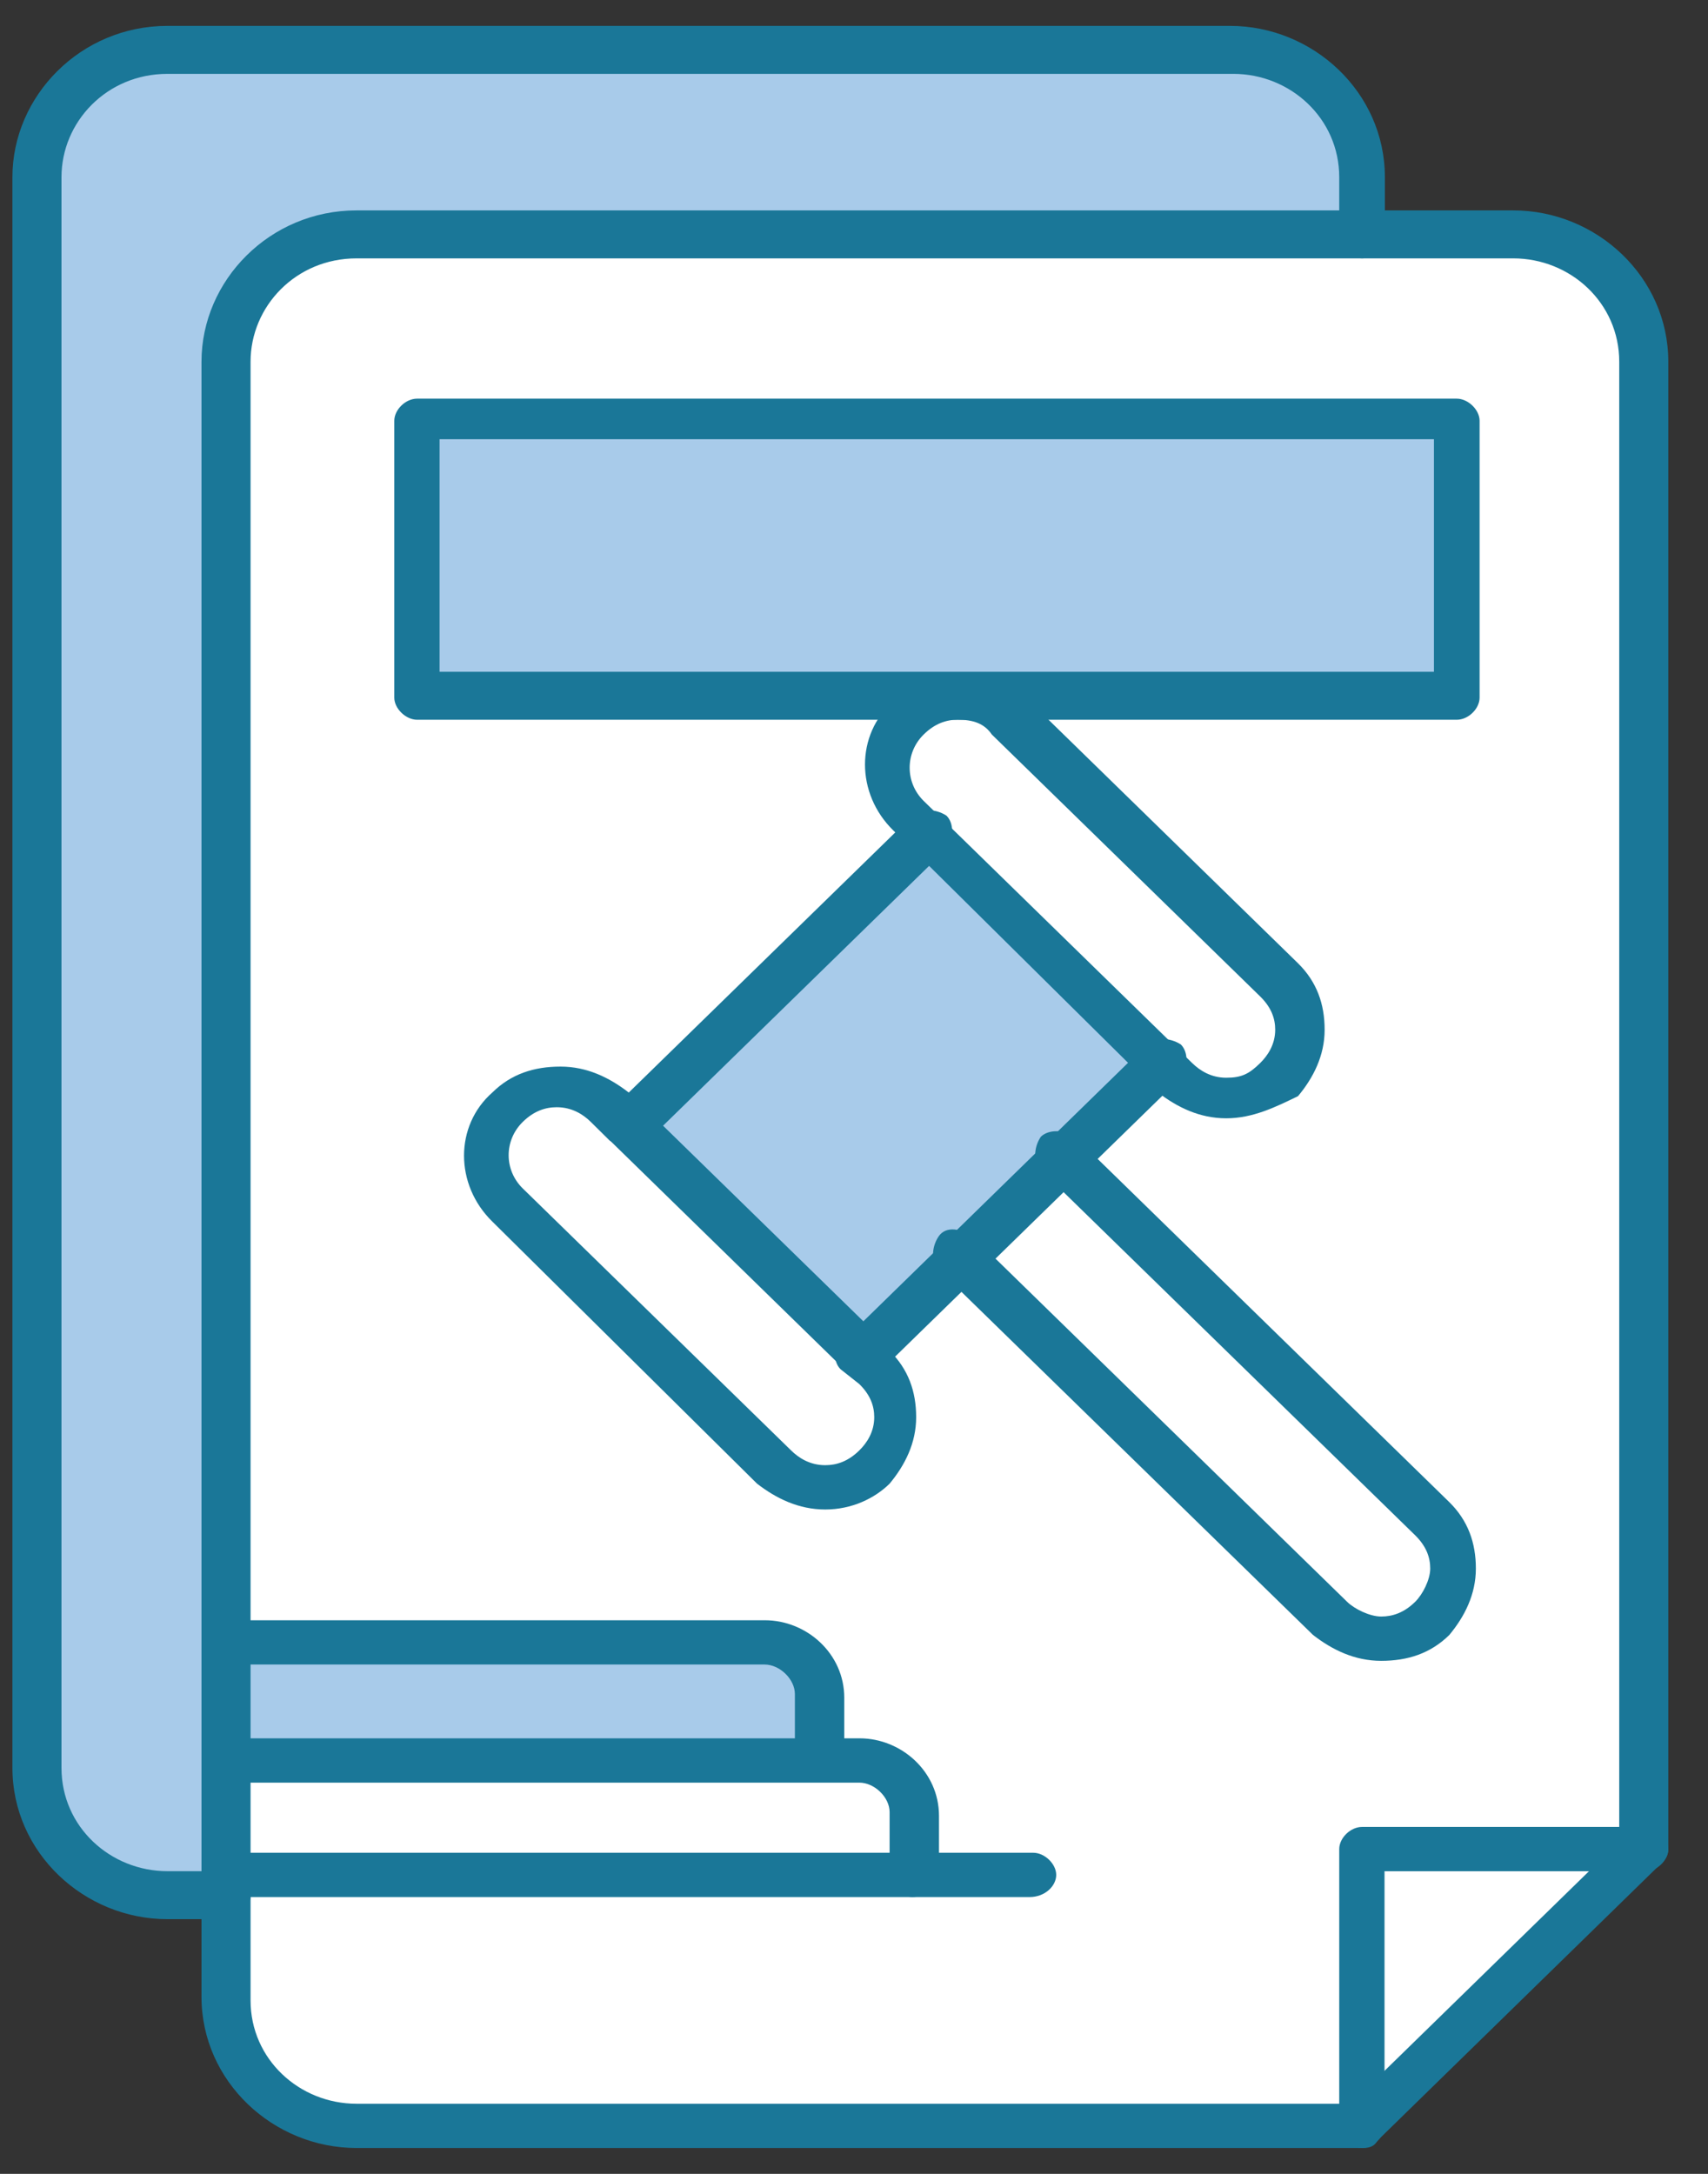 <svg width="33" height="42" viewBox="0 0 33 42" fill="none" xmlns="http://www.w3.org/2000/svg">
<rect x="0" y="0" width="33" height="42" fill="#333333" stroke="none"/>
<g clip-path="url(#clip0_5483_3401)">
<path d="M4.407 6.989C4.407 5.634 5.499 4.564 6.888 4.564H29.239C30.627 4.564 31.72 5.634 31.72 6.989V35.724H26.244V41.072H6.888C5.499 41.072 4.407 40.003 4.407 38.648V6.989Z" fill="white"/>
<path d="M28.146 8.13V13.478H18.504H8.06V8.13H28.146Z" fill="#A8CBEA"/>
<path d="M22.374 20.465L20.479 22.319L18.504 24.244L16.602 26.098L12.074 21.677L17.846 16.044L22.374 20.465Z" fill="#A8CBEA"/>
<path d="M24.638 18.897C25.152 19.396 25.152 20.252 24.638 20.822C24.349 21.107 24.052 21.178 23.691 21.178C23.329 21.178 22.96 21.036 22.743 20.822L22.381 20.465L17.853 16.044L17.564 15.759C17.05 15.26 17.05 14.405 17.564 13.834C17.853 13.549 18.15 13.477 18.511 13.477C18.873 13.477 19.242 13.62 19.459 13.834L24.645 18.897H24.638Z" fill="white"/>
<path d="M16.899 26.455C17.412 26.954 17.412 27.81 16.899 28.381C16.609 28.666 16.313 28.737 15.951 28.737C15.589 28.737 15.221 28.594 15.004 28.381L9.817 23.318C9.304 22.819 9.304 21.963 9.817 21.393C10.107 21.107 10.403 21.036 10.765 21.036C11.127 21.036 11.495 21.179 11.712 21.393L12.002 21.678L16.53 26.099L16.891 26.455H16.899Z" fill="white"/>
<path d="M27.705 29.378C28.219 29.878 28.219 30.733 27.705 31.304C27.416 31.589 27.119 31.732 26.758 31.732C26.396 31.732 26.027 31.589 25.81 31.304L18.577 24.245L20.551 22.319L27.712 29.378H27.705Z" fill="white"/>
<path d="M17.629 34.94V36.152H4.407V33.941H16.609C17.195 33.941 17.629 34.369 17.629 34.94Z" fill="white"/>
<path d="M15.799 32.73V33.942H4.407V31.731H14.779C15.365 31.731 15.799 32.159 15.799 32.73Z" fill="#A8CBEA"/>
<path d="M26.316 35.725H31.792C30.114 37.365 27.994 39.432 26.316 41.072V35.725Z" fill="white"/>
<path d="M4.407 36.152V36.58H3.235C1.846 36.58 0.754 35.51 0.754 34.156V3.423C0.754 2.069 1.846 0.999 3.235 0.999H23.763C25.152 0.999 26.244 2.069 26.244 3.423V4.564H6.888C5.499 4.564 4.407 5.634 4.407 6.989V36.152Z" fill="#A8CBEA"/>
<path d="M26.316 41.5H6.888C5.282 41.5 3.893 40.217 3.893 38.577V6.989C3.893 5.42 5.21 4.065 6.888 4.065H29.238C30.844 4.065 32.233 5.349 32.233 6.989V35.725C32.233 35.867 32.161 35.938 32.088 36.01L26.613 41.358C26.54 41.5 26.396 41.5 26.323 41.5H26.316ZM6.888 4.992C5.716 4.992 4.841 5.919 4.841 6.989V38.648C4.841 39.789 5.788 40.645 6.888 40.645H26.099L31.285 35.582V6.989C31.285 5.848 30.338 4.992 29.238 4.992H6.888Z" fill="#1A7798"/>
<path d="M4.407 37.079H3.235C1.629 37.079 0.24 35.796 0.24 34.156V3.423C0.24 1.855 1.557 0.5 3.235 0.5H23.763C25.369 0.5 26.757 1.783 26.757 3.423V4.564C26.757 4.778 26.54 4.992 26.316 4.992C26.092 4.992 25.875 4.778 25.875 4.564V3.423C25.875 2.283 24.927 1.427 23.828 1.427H3.235C2.063 1.427 1.188 2.354 1.188 3.423V34.156C1.188 35.297 2.135 36.152 3.235 36.152H4.407C4.624 36.152 4.848 36.366 4.848 36.58C4.848 36.865 4.631 37.079 4.407 37.079Z" fill="#1A7798"/>
<path d="M26.316 41.5C26.099 41.5 25.875 41.286 25.875 41.072V35.725C25.875 35.511 26.092 35.297 26.316 35.297H31.792C32.009 35.297 32.233 35.511 32.233 35.725C32.233 35.939 32.016 36.153 31.792 36.153H26.75V41.072C26.75 41.286 26.533 41.5 26.309 41.5H26.316Z" fill="#1A7798"/>
<path d="M15.944 29.164C15.43 29.164 14.996 28.95 14.627 28.665L9.513 23.602C8.783 22.889 8.783 21.748 9.513 21.107C9.875 20.75 10.316 20.607 10.83 20.607C11.343 20.607 11.777 20.821 12.146 21.107L12.435 21.392C12.58 21.534 12.58 21.82 12.435 22.034C12.291 22.247 11.994 22.176 11.777 22.034L11.416 21.677C11.271 21.534 11.054 21.392 10.757 21.392C10.54 21.392 10.316 21.463 10.099 21.677C9.737 22.034 9.737 22.604 10.099 22.96L15.285 28.023C15.43 28.166 15.647 28.308 15.944 28.308C16.161 28.308 16.385 28.237 16.602 28.023C16.747 27.881 16.891 27.667 16.891 27.381C16.891 27.167 16.819 26.953 16.602 26.74L16.24 26.454C16.096 26.312 16.096 26.027 16.24 25.813C16.385 25.67 16.681 25.67 16.898 25.813L17.188 26.098C17.549 26.454 17.701 26.882 17.701 27.381C17.701 27.881 17.484 28.308 17.188 28.665C16.898 28.95 16.457 29.164 15.944 29.164Z" fill="#1A7798"/>
<path d="M26.685 32.088C26.172 32.088 25.738 31.874 25.369 31.588L18.135 24.529C17.991 24.387 17.991 24.102 18.135 23.888C18.28 23.674 18.577 23.745 18.794 23.888L26.027 30.947C26.172 31.089 26.468 31.232 26.685 31.232C26.902 31.232 27.126 31.161 27.343 30.947C27.488 30.804 27.633 30.519 27.633 30.305C27.633 30.091 27.56 29.877 27.343 29.663L20.11 22.604C19.965 22.462 19.965 22.176 20.11 21.962C20.255 21.82 20.551 21.82 20.768 21.962L28.002 29.022C28.363 29.378 28.515 29.806 28.515 30.305C28.515 30.804 28.298 31.232 28.002 31.588C27.64 31.945 27.199 32.088 26.685 32.088Z" fill="#1A7798"/>
<path d="M15.799 34.37C15.582 34.37 15.358 34.156 15.358 33.942V32.73C15.358 32.445 15.068 32.159 14.772 32.159H4.407C4.19 32.159 3.965 31.945 3.965 31.732C3.965 31.518 4.182 31.304 4.407 31.304H14.779C15.582 31.304 16.312 31.945 16.312 32.801V34.013C16.24 34.156 16.023 34.37 15.799 34.37Z" fill="#1A7798"/>
<path d="M17.629 36.651C17.412 36.651 17.188 36.437 17.188 36.223V35.011C17.188 34.726 16.898 34.441 16.602 34.441H4.407C4.19 34.441 3.965 34.227 3.965 34.013C3.965 33.799 4.182 33.585 4.407 33.585H16.609C17.412 33.585 18.142 34.227 18.142 35.082V36.294C18.07 36.437 17.853 36.651 17.629 36.651Z" fill="#1A7798"/>
<path d="M19.893 36.652H4.407C4.19 36.652 3.965 36.438 3.965 36.224C3.965 36.01 4.182 35.796 4.407 35.796H19.965C20.182 35.796 20.407 36.01 20.407 36.224C20.407 36.438 20.19 36.652 19.893 36.652Z" fill="#1A7798"/>
<path d="M16.602 26.598C16.457 26.598 16.385 26.526 16.312 26.455L11.784 22.034C11.712 21.963 11.64 21.82 11.64 21.749C11.64 21.678 11.712 21.535 11.784 21.464L17.629 15.759C17.773 15.617 18.07 15.617 18.287 15.759C18.432 15.902 18.432 16.187 18.287 16.401L12.811 21.749L16.681 25.528L22.157 20.18C22.302 20.038 22.598 20.038 22.815 20.18C22.96 20.323 22.96 20.608 22.815 20.822L16.971 26.526C16.826 26.526 16.681 26.598 16.609 26.598H16.602Z" fill="#1A7798"/>
<path d="M23.691 21.606C23.177 21.606 22.743 21.392 22.374 21.107L17.26 16.045C16.53 15.332 16.53 14.191 17.26 13.549C17.622 13.192 18.063 13.05 18.577 13.05C19.09 13.05 19.524 13.264 19.893 13.549L25.079 18.611C25.441 18.968 25.593 19.396 25.593 19.895C25.593 20.394 25.376 20.822 25.079 21.178C24.638 21.392 24.204 21.606 23.691 21.606ZM18.504 13.905C18.287 13.905 18.063 13.977 17.846 14.191C17.485 14.547 17.485 15.118 17.846 15.474L23.032 20.537C23.177 20.679 23.394 20.822 23.691 20.822C23.987 20.822 24.132 20.751 24.349 20.537C24.494 20.394 24.638 20.18 24.638 19.895C24.638 19.681 24.566 19.467 24.349 19.253L19.163 14.191C19.018 13.977 18.801 13.905 18.504 13.905Z" fill="#1A7798"/>
<path d="M28.146 13.906H8.059C7.842 13.906 7.618 13.692 7.618 13.478V8.13C7.618 7.916 7.835 7.702 8.059 7.702H28.146C28.363 7.702 28.587 7.916 28.587 8.13V13.478C28.587 13.692 28.37 13.906 28.146 13.906ZM8.493 12.979H27.705V8.486H8.493V12.979Z" fill="#1A7798"/>
</g>
<defs>
<clipPath id="clip0_5483_3401">
<rect width="32" height="41" fill="white" transform="translate(0.24 0.5)"/>
</clipPath>
</defs>
</svg>

